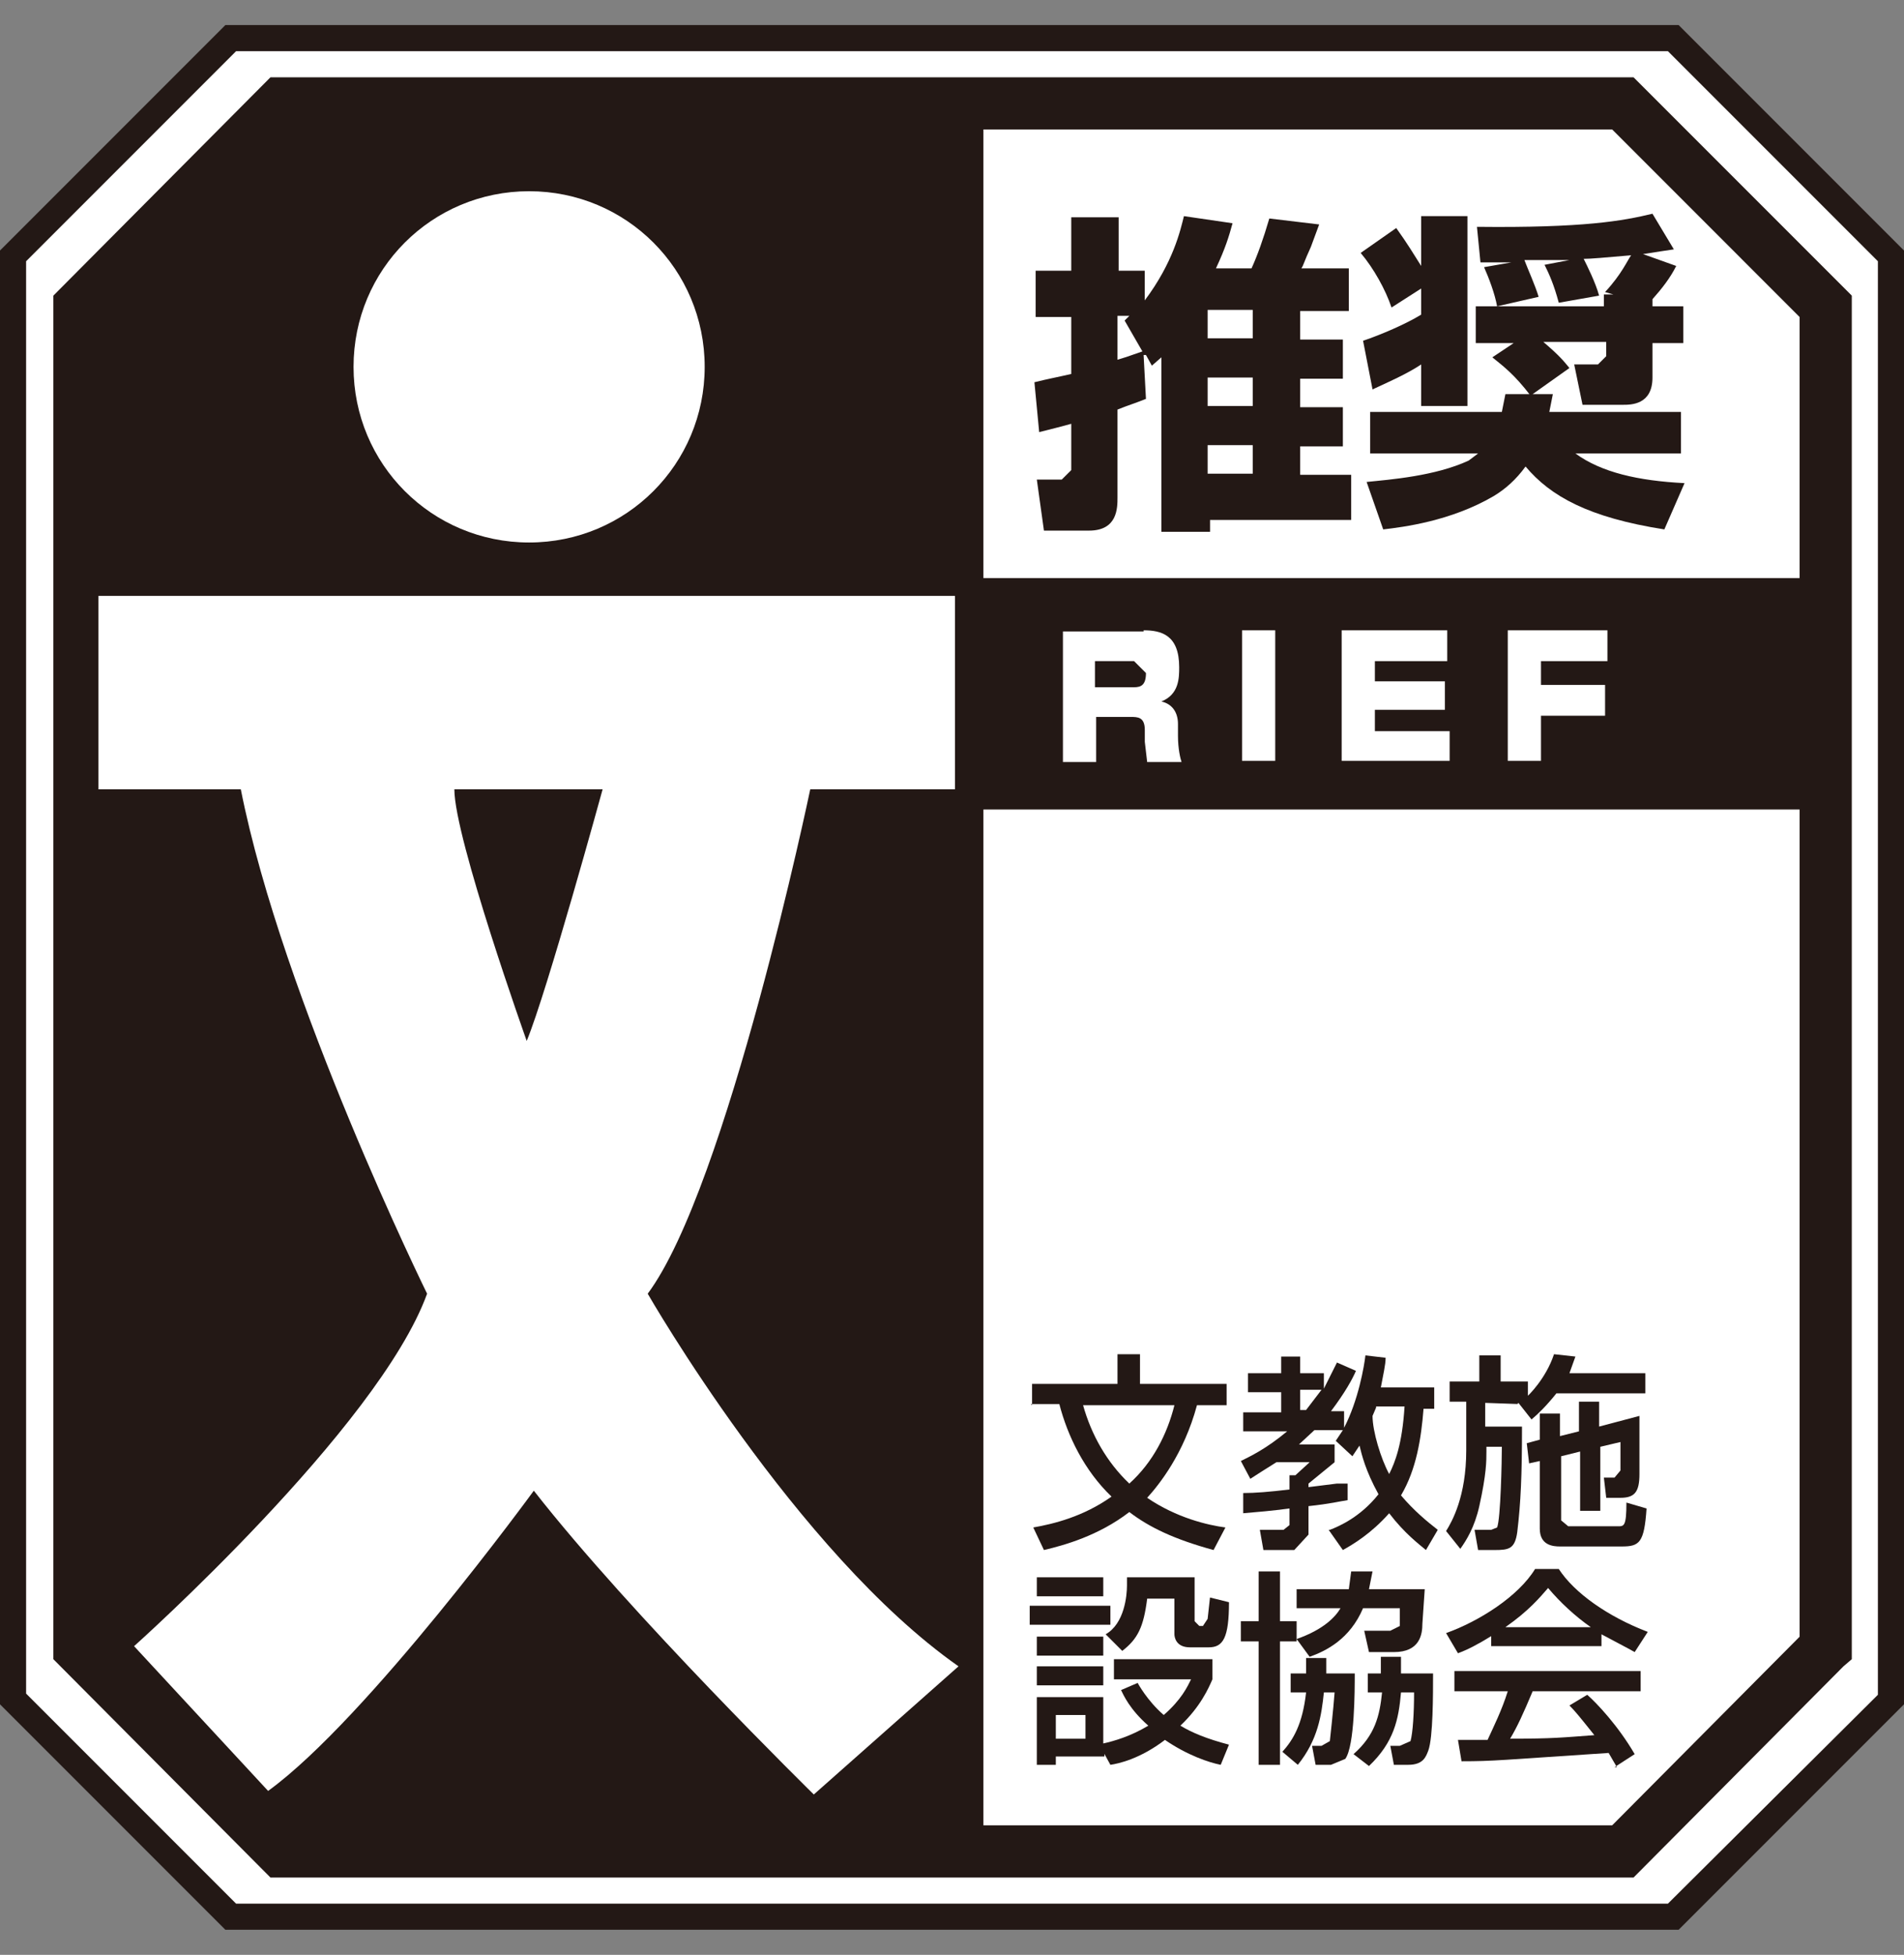 <svg width="38" height="39" viewBox="0 0 38 39" fill="none" xmlns="http://www.w3.org/2000/svg">
<rect x="0" y="0" width="38" height="39" fill="#808080" stroke="none"/>
<g clip-path="url(#clip0_16_2121)">
<path d="M37.739 33.883V5.117L33.383 0.76H4.617L0.26 5.117V33.883L4.617 38.24H33.383L37.739 33.883Z" fill="white"/>
<path d="M37.74 33.883H37.479V5.212L33.288 1.021H4.712L0.521 5.212V33.788L4.712 37.979H33.288L37.574 33.717L37.74 33.883H37.479H37.74L37.929 34.073L33.502 38.5H4.498L0 34.002V4.998L4.498 0.5H33.502L38 4.998V34.002L37.929 34.073L37.74 33.883Z" fill="#231815"/>
<path d="M36.437 32.889H35.916V6.324L32.176 2.583H5.824L2.083 6.324V32.676L5.824 36.416H32.176L36.059 32.51L36.437 32.889H35.916H36.437L36.792 33.244L32.602 37.458H5.398L1.065 33.102V5.898L5.398 1.542H32.602L36.958 5.898V33.102L36.792 33.244L36.437 32.889Z" fill="#231815"/>
<path d="M19.39 2.063H5.611L1.562 6.111V32.889L5.611 36.937H19.39V2.063Z" fill="#231815"/>
<path d="M19.39 2.063V2.323H5.706L1.823 6.206L1.799 32.794L5.706 36.701H19.154V2.063H19.39V2.323V2.063H19.627V37.174H5.516L1.326 32.983V6.017L5.516 1.826H19.627V2.063H19.39Z" fill="#231815"/>
<path d="M10.56 10.823C12.501 10.823 14.064 9.26 14.064 7.319C14.064 5.377 12.501 3.815 10.56 3.815C8.618 3.815 7.056 5.377 7.056 7.319C7.056 9.26 8.618 10.823 10.56 10.823Z" fill="white"/>
<path d="M16.171 15.747H19.059V11.888H1.965V15.747H4.806C5.635 19.938 8.524 25.81 8.524 25.81C7.553 28.485 2.676 32.842 2.676 32.842L5.351 35.73C7.34 34.286 10.654 29.74 10.654 29.74C12.596 32.226 16.242 35.801 16.242 35.801L19.13 33.244C15.887 30.971 12.927 25.81 12.927 25.81C14.514 23.679 16.171 15.747 16.171 15.747Z" fill="white"/>
<path d="M12.027 15.747H9.068C9.068 16.718 10.512 20.767 10.512 20.767C10.915 19.796 12.027 15.747 12.027 15.747Z" fill="#231815"/>
<path d="M36.414 11.533H19.273V16.15H36.414V11.533Z" fill="#231815"/>
<path d="M22.445 6.395L22.54 6.301H22.303V7.177C22.54 7.106 22.587 7.082 22.8 7.011L22.445 6.395ZM24.102 9.45H25.002V8.881H24.102V9.45ZM24.102 6.75H25.002V6.182H24.102V6.75ZM24.102 8.1H25.002V7.532H24.102V8.1ZM22.824 7.082L22.871 7.958C22.634 8.053 22.54 8.076 22.303 8.171V9.923C22.303 10.136 22.303 10.586 21.735 10.586H20.835L20.693 9.568H21.19L21.38 9.379V8.455C21.119 8.526 21.024 8.55 20.74 8.621L20.645 7.626C20.93 7.555 21.072 7.532 21.38 7.461V6.324H20.669V5.401H21.38V4.335H22.326V5.401H22.847V5.993C23.416 5.235 23.558 4.596 23.629 4.312L24.599 4.454C24.528 4.714 24.457 4.951 24.268 5.354H24.978C25.097 5.093 25.215 4.762 25.333 4.359L26.328 4.478L26.162 4.927C26.02 5.235 26.02 5.283 25.973 5.354H26.92V6.206H25.949V6.774H26.801V7.555H25.949V8.124H26.801V8.905H25.949V9.473H26.967V10.373H24.15V10.61H23.179V7.129L22.989 7.295L22.871 7.082H22.824Z" fill="#231815"/>
<path d="M28.364 5.756L27.772 6.135C27.653 5.78 27.417 5.354 27.156 5.046L27.866 4.549C28.103 4.88 28.198 5.046 28.364 5.306V4.312H29.287V8.1H28.364V7.271C28.08 7.461 27.701 7.626 27.393 7.769L27.204 6.798C27.559 6.679 28.056 6.466 28.364 6.277V5.756ZM30.542 7.887C30.234 7.484 30.021 7.319 29.784 7.129L30.21 6.845H29.453V6.111H32.01V5.874H32.199L32.033 5.827C32.365 5.472 32.483 5.188 32.554 5.093C32.01 5.14 31.749 5.164 31.607 5.164C31.678 5.306 31.844 5.638 31.915 5.898L31.11 6.04C31.015 5.685 30.921 5.472 30.826 5.283L31.323 5.188H30.424C30.495 5.377 30.637 5.685 30.708 5.922L29.879 6.111C29.832 5.851 29.713 5.543 29.619 5.33L30.163 5.235C29.974 5.235 29.855 5.235 29.547 5.235L29.477 4.525C31.607 4.549 32.389 4.407 32.98 4.264L33.407 4.975C33.241 4.998 33.099 5.022 32.791 5.069L33.454 5.306C33.336 5.543 33.17 5.756 32.98 5.969V6.111H33.596V6.845H32.98V7.532C32.98 8.076 32.554 8.076 32.389 8.076H31.584L31.418 7.271H31.892L32.057 7.106V6.821H30.802C31.134 7.106 31.205 7.2 31.323 7.342L30.589 7.863H30.992L30.921 8.218H33.549V9.047H31.442C31.962 9.426 32.696 9.592 33.62 9.639L33.217 10.562C31.702 10.325 30.944 9.899 30.447 9.307C30.258 9.568 30.045 9.757 29.808 9.899C28.956 10.397 28.009 10.515 27.606 10.562L27.275 9.615C27.748 9.568 28.648 9.497 29.311 9.189L29.5 9.047H27.346V8.218H29.974L30.045 7.863H30.589L30.542 7.887Z" fill="#231815"/>
<path d="M21.853 13.19V13.711H22.634C22.776 13.711 22.871 13.664 22.871 13.427L22.634 13.19H21.853ZM22.824 12.575C23.179 12.575 23.534 12.669 23.534 13.309C23.534 13.522 23.534 13.853 23.179 13.995C23.392 14.043 23.51 14.208 23.51 14.445V14.682C23.51 14.942 23.558 15.132 23.581 15.203H22.895L22.848 14.8V14.564C22.848 14.303 22.706 14.303 22.563 14.303H21.877V15.203H21.214V12.598H22.824V12.575Z" fill="white"/>
<path d="M25.451 12.575H24.789V15.179H25.451V12.575Z" fill="white"/>
<path d="M26.777 12.575V15.179H28.932V14.587H27.44V14.161H28.837V13.593H27.44V13.19H28.884V12.575H26.777Z" fill="white"/>
<path d="M30.092 12.575V15.179H30.755V14.279H32.034V13.664H30.755V13.19H32.081V12.575H30.092Z" fill="white"/>
<path d="M21.616 28.035C21.782 28.627 22.09 29.172 22.539 29.598C23.013 29.172 23.297 28.603 23.439 28.035H21.64H21.616ZM20.598 28.035V27.609H22.303V27.017H22.752V27.609H24.481V28.035H23.889C23.628 29.006 23.131 29.622 22.895 29.882C23.486 30.284 24.102 30.426 24.457 30.474L24.22 30.924C23.439 30.71 22.942 30.474 22.539 30.166C21.924 30.64 21.237 30.829 20.835 30.924L20.622 30.474C21.024 30.403 21.616 30.261 22.184 29.858C21.64 29.337 21.308 28.651 21.142 28.012H20.574L20.598 28.035Z" fill="#231815"/>
<path d="M25.949 27.727V28.13H26.067L26.375 27.727H25.949ZM27.464 28.082L27.393 28.248C27.393 28.556 27.559 29.101 27.725 29.408C27.843 29.172 27.985 28.817 28.032 28.059H27.464V28.082ZM26.541 30.521C26.73 30.45 27.156 30.261 27.512 29.811C27.251 29.337 27.18 29.03 27.133 28.84L26.991 29.053L26.659 28.745L26.801 28.532H26.233L25.925 28.817H26.636V29.172L26.115 29.598V29.669L26.683 29.598H26.896V29.929C26.73 29.953 26.564 30 26.115 30.048V30.616L25.831 30.924H25.215L25.144 30.521H25.617L25.736 30.426V30.095C25.381 30.142 25.097 30.166 24.812 30.19V29.787C25.049 29.787 25.333 29.764 25.736 29.716V29.432H25.854L26.138 29.172H25.475C25.215 29.337 25.097 29.408 24.954 29.503L24.765 29.148C24.954 29.053 25.262 28.911 25.689 28.556H24.812V28.177H25.57V27.775H24.907V27.396H25.57V27.064H25.949V27.396H26.422V27.704L26.683 27.183L27.062 27.349C26.991 27.514 26.849 27.775 26.564 28.154H26.825V28.485C27.109 27.941 27.227 27.254 27.251 27.041L27.654 27.088C27.654 27.23 27.606 27.42 27.559 27.68H28.624V28.106H28.411C28.364 28.698 28.269 29.314 27.961 29.834C28.222 30.142 28.482 30.355 28.695 30.521L28.459 30.924C28.317 30.805 28.032 30.592 27.725 30.19C27.369 30.592 27.014 30.805 26.801 30.924L26.517 30.521H26.541Z" fill="#231815"/>
<path d="M30.281 28.012H30.329L29.642 27.988V28.461H30.376C30.376 29.432 30.352 29.977 30.281 30.569C30.234 30.9 30.116 30.924 29.832 30.924H29.5L29.429 30.521H29.761L29.879 30.474C29.95 30.308 29.974 29.124 29.974 28.864H29.666V28.959C29.666 29.148 29.666 29.408 29.524 30.048C29.429 30.474 29.263 30.734 29.145 30.9L28.861 30.545C28.979 30.355 29.263 29.858 29.263 28.935V27.964H28.932V27.562H29.524V27.041H29.95V27.562H30.494V27.846C30.494 27.846 30.85 27.514 31.015 27.017L31.442 27.064L31.323 27.396H32.838V27.798H31.063C30.873 28.035 30.708 28.201 30.566 28.319L30.305 27.988L30.281 28.012ZM30.731 28.745V28.201H31.134V28.651L31.513 28.556V27.964H31.915V28.461L32.72 28.248C32.72 28.793 32.72 29.172 32.72 29.408C32.72 29.764 32.625 29.882 32.341 29.882H32.057L32.01 29.479H32.223L32.341 29.337V28.769L31.939 28.864V30.142H31.536V28.959L31.157 29.053V30.332L31.299 30.45H32.294C32.412 30.45 32.46 30.45 32.46 29.977L32.862 30.095C32.815 30.782 32.72 30.853 32.365 30.853H31.134C30.992 30.853 30.731 30.829 30.731 30.497V29.148L30.518 29.195L30.471 28.793L30.731 28.722V28.745Z" fill="#231815"/>
<path d="M20.693 32.652H22.019V33.031H20.693V32.652ZM20.551 32.036H22.161V32.415H20.551V32.036ZM20.693 33.244H22.019V33.623H20.693V33.244ZM22.066 32.605C22.445 32.392 22.492 31.823 22.492 31.634V31.468H23.842V32.344L23.936 32.439H24.008L24.102 32.297L24.149 31.871L24.528 31.965C24.528 32.676 24.41 32.865 24.126 32.865H23.747C23.463 32.865 23.439 32.652 23.439 32.605V31.894H22.895C22.824 32.463 22.705 32.699 22.398 32.936L22.09 32.628L22.066 32.605ZM20.693 31.468H22.019V31.847H20.693V31.468ZM21.072 34.688H21.664V34.215H21.072V34.688ZM22.042 34.949V35.043H21.072V35.209H20.693V33.859H22.019V34.783C22.232 34.736 22.563 34.641 22.918 34.428C22.54 34.096 22.421 33.812 22.374 33.718L22.705 33.575C22.705 33.575 22.895 33.931 23.226 34.215C23.581 33.907 23.7 33.647 23.771 33.504H22.232V33.102H24.197V33.504C24.126 33.67 23.96 34.049 23.558 34.428C23.794 34.57 24.078 34.688 24.528 34.807L24.363 35.209C24.126 35.162 23.7 35.02 23.25 34.712C22.753 35.091 22.326 35.185 22.161 35.209L22.019 34.949H22.042Z" fill="#231815"/>
<path d="M26.067 33.386V33.078H26.47V33.386H27.038C27.038 33.718 27.038 34.83 26.849 35.091L26.564 35.209H26.257L26.186 34.83H26.375L26.541 34.736C26.541 34.736 26.612 34.096 26.636 33.765H26.422C26.375 34.215 26.304 34.712 25.902 35.209L25.594 34.949C25.807 34.712 25.996 34.404 26.067 33.765H25.759V33.386H26.091H26.067ZM27.204 32.084C26.943 32.699 26.47 32.936 26.138 33.054L25.878 32.699V32.747H25.546V35.209H25.12V32.747H24.765V32.344H25.12V31.35H25.546V32.344H25.878V32.699C26.422 32.51 26.659 32.249 26.754 32.084H25.878V31.705H26.92L26.967 31.35H27.393L27.322 31.705H28.435L28.388 32.392C28.388 32.605 28.34 32.96 27.819 32.96H27.322L27.227 32.534H27.748L27.938 32.439V32.084H27.18H27.204ZM27.559 33.386V33.054H27.961C27.961 33.054 27.961 33.173 27.961 33.386H28.601C28.601 33.812 28.601 34.664 28.506 34.925C28.459 35.043 28.411 35.209 28.104 35.209H27.819L27.748 34.83H27.938L28.151 34.736C28.198 34.57 28.222 34.167 28.222 33.765H27.961C27.914 34.309 27.819 34.759 27.322 35.233L27.014 34.996C27.441 34.617 27.535 34.238 27.583 33.765H27.299V33.386H27.606H27.559Z" fill="#231815"/>
<path d="M31.749 32.463C31.442 32.249 31.134 31.965 30.897 31.681C30.731 31.871 30.518 32.131 30.045 32.463H31.749ZM29.784 32.628C29.476 32.818 29.287 32.913 29.098 32.983L28.861 32.581C29.524 32.344 30.305 31.847 30.637 31.302H31.11C31.418 31.776 32.081 32.249 32.886 32.557L32.625 32.96C32.46 32.865 32.223 32.747 31.962 32.605V32.841H29.761V32.628H29.784ZM32.27 35.256L32.105 34.972C29.95 35.114 29.808 35.138 29.169 35.138L29.098 34.712H29.689C29.808 34.451 29.974 34.12 30.092 33.741H29.027V33.339H32.744V33.741H30.589C30.4 34.191 30.281 34.451 30.139 34.688C30.992 34.688 31.181 34.664 31.82 34.617C31.536 34.262 31.442 34.144 31.323 34.025L31.678 33.812C31.868 33.978 32.294 34.428 32.625 34.996L32.223 35.256H32.27Z" fill="#231815"/>
</g>
<defs>
<clipPath id="clip0_16_2121">
<rect width="38" height="38" fill="white" transform="translate(0 0.5)"/>
</clipPath>
</defs>
</svg>
